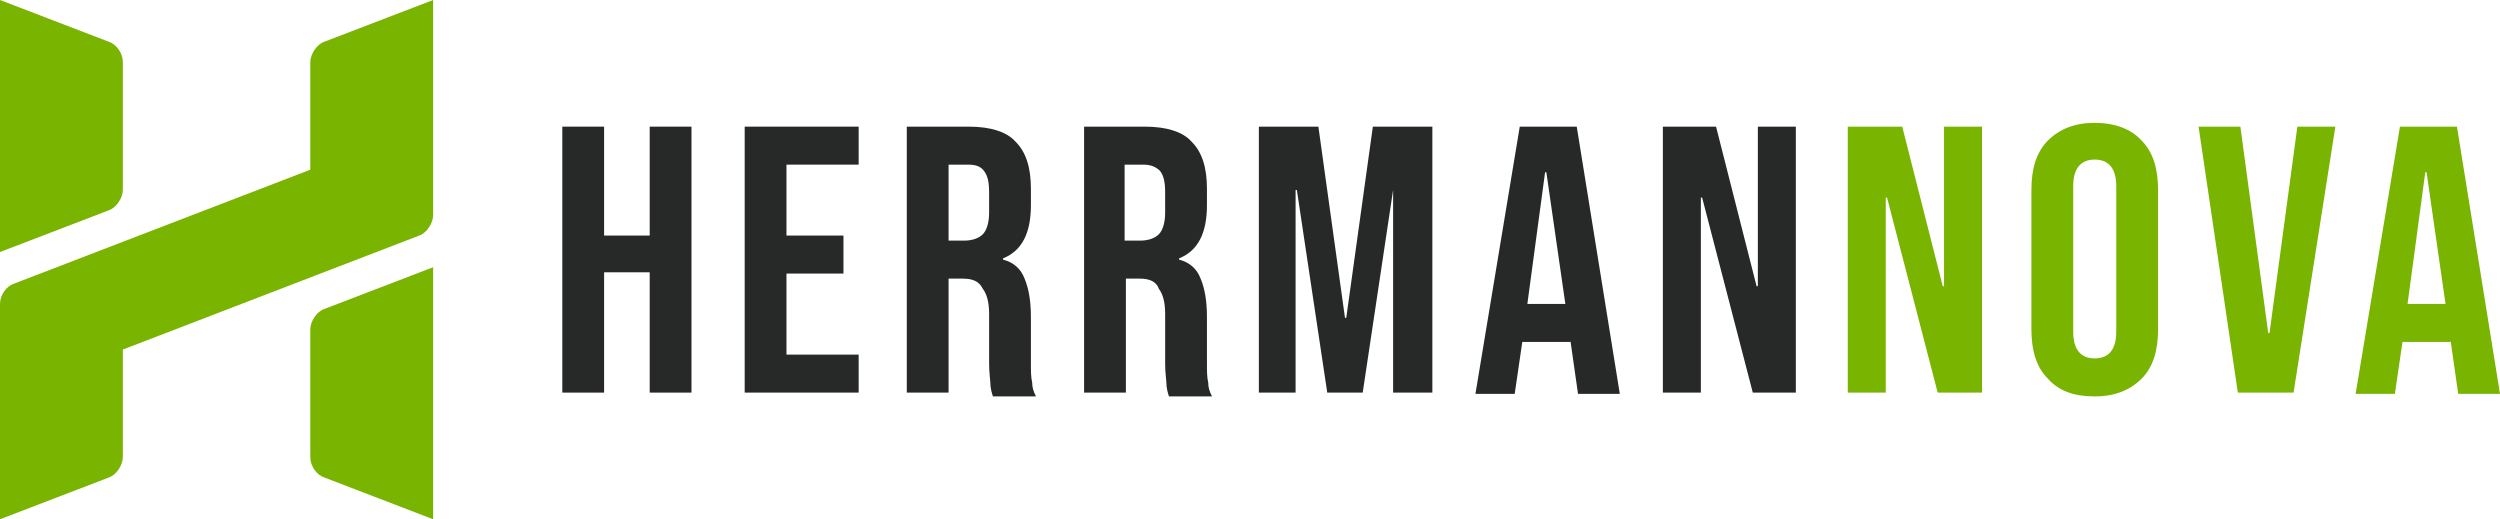 <?xml version="1.0" encoding="utf-8"?>
<!-- Generator: Adobe Illustrator 24.1.0, SVG Export Plug-In . SVG Version: 6.00 Build 0)  -->
<svg version="1.1" id="Layer_1" xmlns="http://www.w3.org/2000/svg" xmlns:xlink="http://www.w3.org/1999/xlink" x="0px" y="0px"
	 width="197.4px" height="41px" viewBox="0 0 197.4 41" style="enable-background:new 0 0 197.4 41;" xml:space="preserve">
<style type="text/css">
	.st0{fill:#272828;}
	.st1{fill:#79B400;}
	.st2{fill-rule:evenodd;clip-rule:evenodd;fill:#79B400;}
</style>
<g>
	<path class="st0" d="M44.4,10h3.3v8.6h3.6V10h3.3V31h-3.3v-9.5h-3.6V31h-3.3V10z"/>
	<path class="st0" d="M58.8,10h9v3h-5.7v5.6h4.5v3h-4.5V28h5.7v3h-9V10z"/>
	<path class="st0" d="M71.6,10h4.9c1.7,0,3,0.4,3.7,1.2c0.8,0.8,1.2,2,1.2,3.7v1.3c0,2.2-0.7,3.6-2.2,4.2v0.1
		c0.8,0.2,1.4,0.7,1.7,1.5c0.3,0.7,0.5,1.7,0.5,3v3.7c0,0.6,0,1.1,0.1,1.5c0,0.4,0.1,0.7,0.3,1.1h-3.4c-0.1-0.3-0.2-0.7-0.2-1
		c0-0.3-0.1-0.8-0.1-1.6v-3.9c0-1-0.2-1.6-0.5-2C77.3,22.2,76.8,22,76,22h-1.1v9h-3.3V10z M76.1,19c0.7,0,1.2-0.2,1.5-0.5
		c0.3-0.3,0.5-0.9,0.5-1.7v-1.6c0-0.8-0.1-1.3-0.4-1.7C77.4,13.1,77,13,76.4,13h-1.5v6H76.1z"/>
	<path class="st0" d="M85.5,10h4.9c1.7,0,3,0.4,3.7,1.2c0.8,0.8,1.2,2,1.2,3.7v1.3c0,2.2-0.7,3.6-2.2,4.2v0.1
		c0.8,0.2,1.4,0.7,1.7,1.5c0.3,0.7,0.5,1.7,0.5,3v3.7c0,0.6,0,1.1,0.1,1.5c0,0.4,0.1,0.7,0.3,1.1h-3.4c-0.1-0.3-0.2-0.7-0.2-1
		c0-0.3-0.1-0.8-0.1-1.6v-3.9c0-1-0.2-1.6-0.5-2C91.3,22.2,90.7,22,90,22h-1.1v9h-3.3V10z M90,19c0.7,0,1.2-0.2,1.5-0.5
		c0.3-0.3,0.5-0.9,0.5-1.7v-1.6c0-0.8-0.1-1.3-0.4-1.7c-0.3-0.3-0.7-0.5-1.3-0.5h-1.5v6H90z"/>
	<path class="st0" d="M99.4,10h4.7l2.1,15.1h0.1l2.1-15.1h4.7V31H110v-16H110l-2.4,16h-2.8l-2.4-16h-0.1v16h-2.9V10z"/>
	<path class="st0" d="M120,10h4.5l3.4,21.1h-3.3l-0.6-4.2v0.1h-3.8l-0.6,4.1h-3.1L120,10z M123.6,24l-1.5-10.4h-0.1L120.6,24H123.6z
		"/>
	<path class="st0" d="M131.3,10h4.2l3.2,12.6h0.1V10h3V31h-3.4l-4-15.4h-0.1V31h-3V10z"/>
	<path class="st1" d="M146,10h4.2l3.2,12.6h0.1V10h3V31H153l-4-15.4h-0.1V31h-3V10z"/>
	<path class="st1" d="M161.7,29.9c-0.9-0.9-1.3-2.2-1.3-3.9V15c0-1.7,0.4-3,1.3-3.9c0.9-0.9,2.1-1.4,3.7-1.4c1.6,0,2.9,0.5,3.7,1.4
		c0.9,0.9,1.3,2.2,1.3,3.9V26c0,1.7-0.4,3-1.3,3.9c-0.9,0.9-2.1,1.4-3.7,1.4C163.8,31.3,162.6,30.9,161.7,29.9z M167.1,26.2V14.7
		c0-1.4-0.6-2.1-1.7-2.1s-1.7,0.7-1.7,2.1v11.5c0,1.4,0.6,2.1,1.7,2.1S167.1,27.6,167.1,26.2z"/>
	<path class="st1" d="M173.6,10h3.3l2.2,16.3h0.1l2.2-16.3h3L181.1,31h-4.4L173.6,10z"/>
	<path class="st1" d="M189.5,10h4.5l3.4,21.1h-3.3l-0.6-4.2v0.1h-3.8l-0.6,4.1H186L189.5,10z M193.1,24l-1.5-10.4h-0.1L190.1,24
		H193.1z"/>
</g>
<g>
	<path class="st2" d="M0,19.9l8.6-3.3c0.6-0.2,1.1-1,1.1-1.6l0-10.1c0-0.7-0.5-1.4-1.1-1.6L0,0L0,19.9L0,19.9z"/>
	<path class="st2" d="M34.2,0l-8.6,3.3c-0.6,0.2-1.1,1-1.1,1.6l0,8.5l-23.4,9C0.5,22.6,0,23.3,0,24l0,17l8.6-3.3
		c0.6-0.2,1.1-1,1.1-1.6l0-8.5l23.4-9c0.6-0.2,1.1-1,1.1-1.6L34.2,0L34.2,0z"/>
	<path class="st2" d="M34.2,21.1l-8.6,3.3c-0.6,0.2-1.1,1-1.1,1.6l0,10.1c0,0.7,0.5,1.4,1.1,1.6l8.6,3.3V21.1L34.2,21.1z"/>
</g>
</svg>

